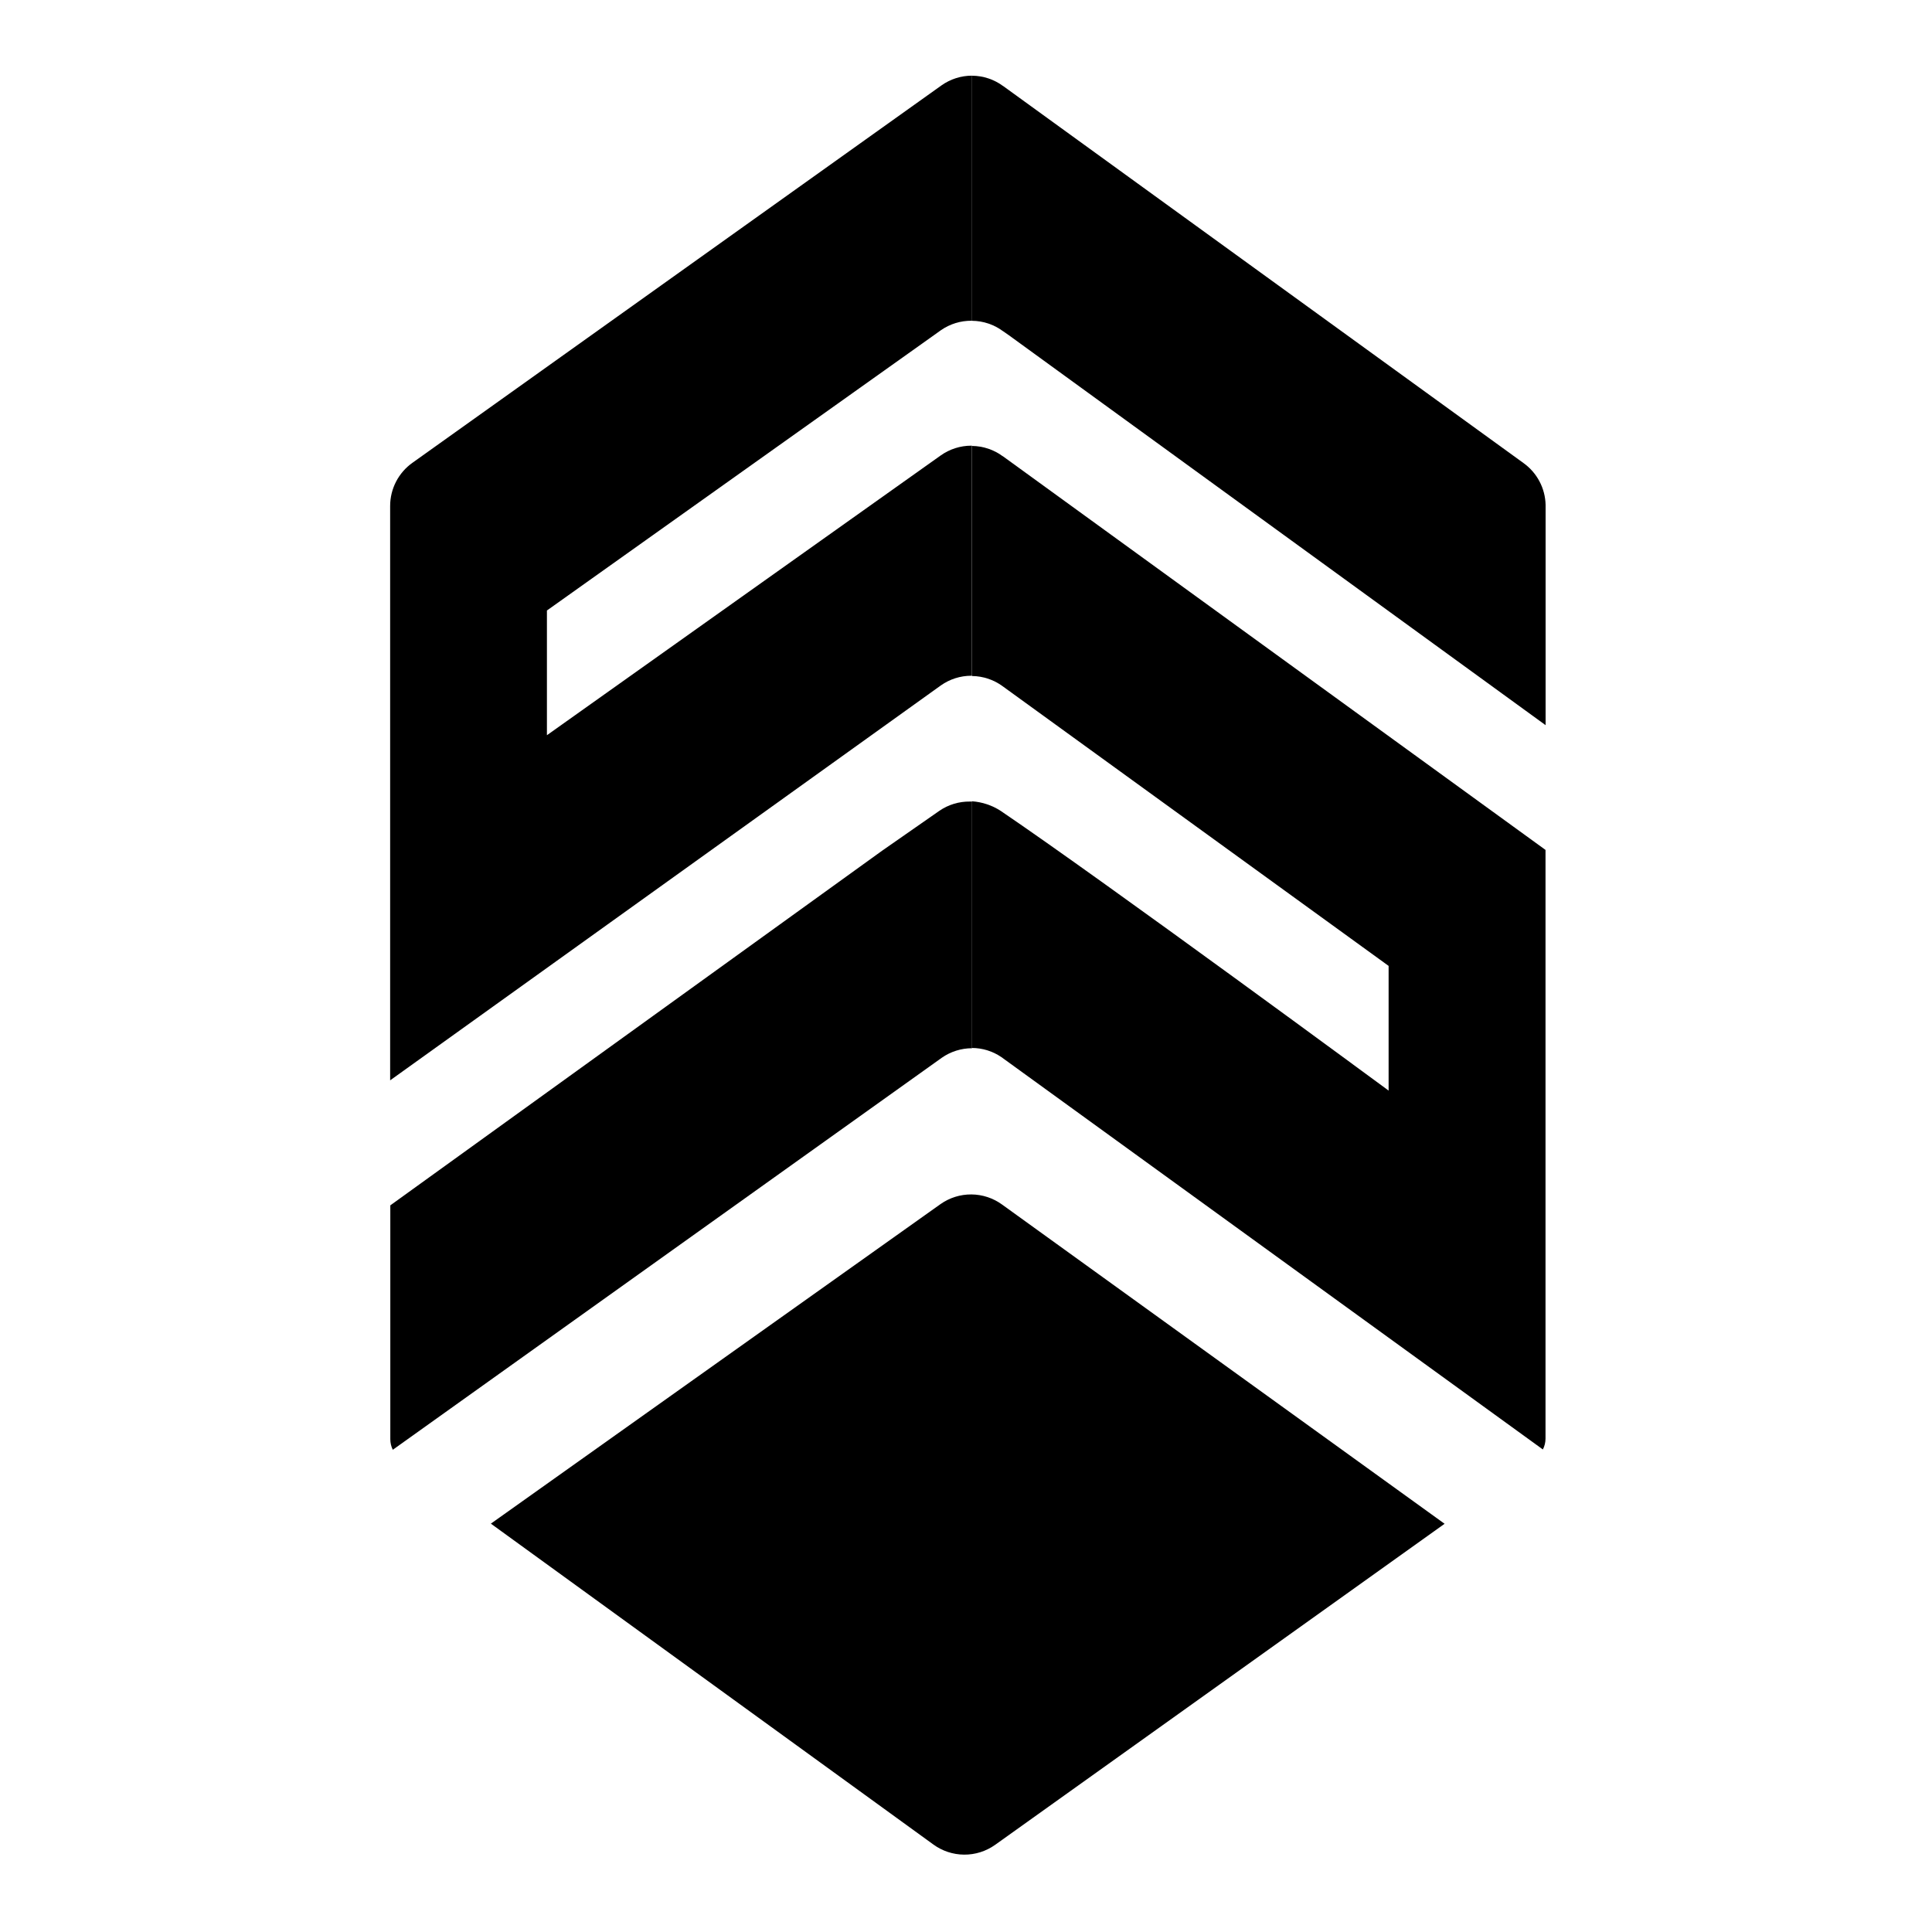<svg width="160" height="160" viewBox="0 0 160 160" fill="none" xmlns="http://www.w3.org/2000/svg">
<path d="M82.994 99.76C82.254 99.22 81.363 98.925 80.447 98.918C79.531 98.911 78.635 99.191 77.887 99.72L40.652 126.182L77.293 152.751C78.032 153.291 78.923 153.585 79.84 153.593C80.756 153.6 81.651 153.319 82.4 152.791L119.635 126.193L82.994 99.76Z" fill="currentColor"/>
<path d="M83.075 37.807C82.331 37.248 81.427 36.941 80.496 36.931V55.984C81.427 55.995 82.331 56.301 83.075 56.86L114.999 79.992V90.319C114.999 90.319 91.436 72.955 82.875 67.155C82.162 66.692 81.344 66.419 80.496 66.359V86.788C81.366 86.792 82.215 87.056 82.933 87.547L127.774 120.039C127.917 119.761 127.992 119.452 127.993 119.138V70.387L82.995 37.741L83.075 37.807Z" fill="currentColor"/>
<path d="M128 41.808C127.984 41.13 127.811 40.465 127.494 39.866C127.178 39.267 126.726 38.749 126.176 38.353L83.02 7.083L83.104 7.149C82.351 6.582 81.435 6.274 80.492 6.27V26.567C81.43 26.574 82.34 26.882 83.09 27.446L83.006 27.384L83.531 27.749L128 60.055V41.815V41.808Z" fill="currentColor"/>
<path d="M77.8 67.144L73.057 70.449L32.324 99.822V119.193C32.325 119.495 32.394 119.794 32.529 120.065L77.997 87.598C78.731 87.086 79.604 86.811 80.499 86.81V66.381C80.441 66.381 80.386 66.381 80.328 66.381C79.427 66.369 78.544 66.635 77.8 67.144Z" fill="currentColor"/>
<path d="M80.464 26.563H80.497V6.266C79.591 6.267 78.708 6.548 77.969 7.072L34.16 38.324C33.588 38.729 33.122 39.265 32.8 39.887C32.478 40.509 32.31 41.199 32.31 41.9C32.31 41.936 32.31 41.969 32.31 42.005V89.469L77.91 56.769C78.649 56.245 79.532 55.963 80.438 55.962H80.489V36.909H80.438C79.532 36.91 78.649 37.191 77.91 37.715L45.294 60.887V50.56L45.345 50.523L77.042 27.975L77.932 27.34C78.675 26.826 79.56 26.555 80.464 26.563Z" fill="currentColor"/>
</svg>
